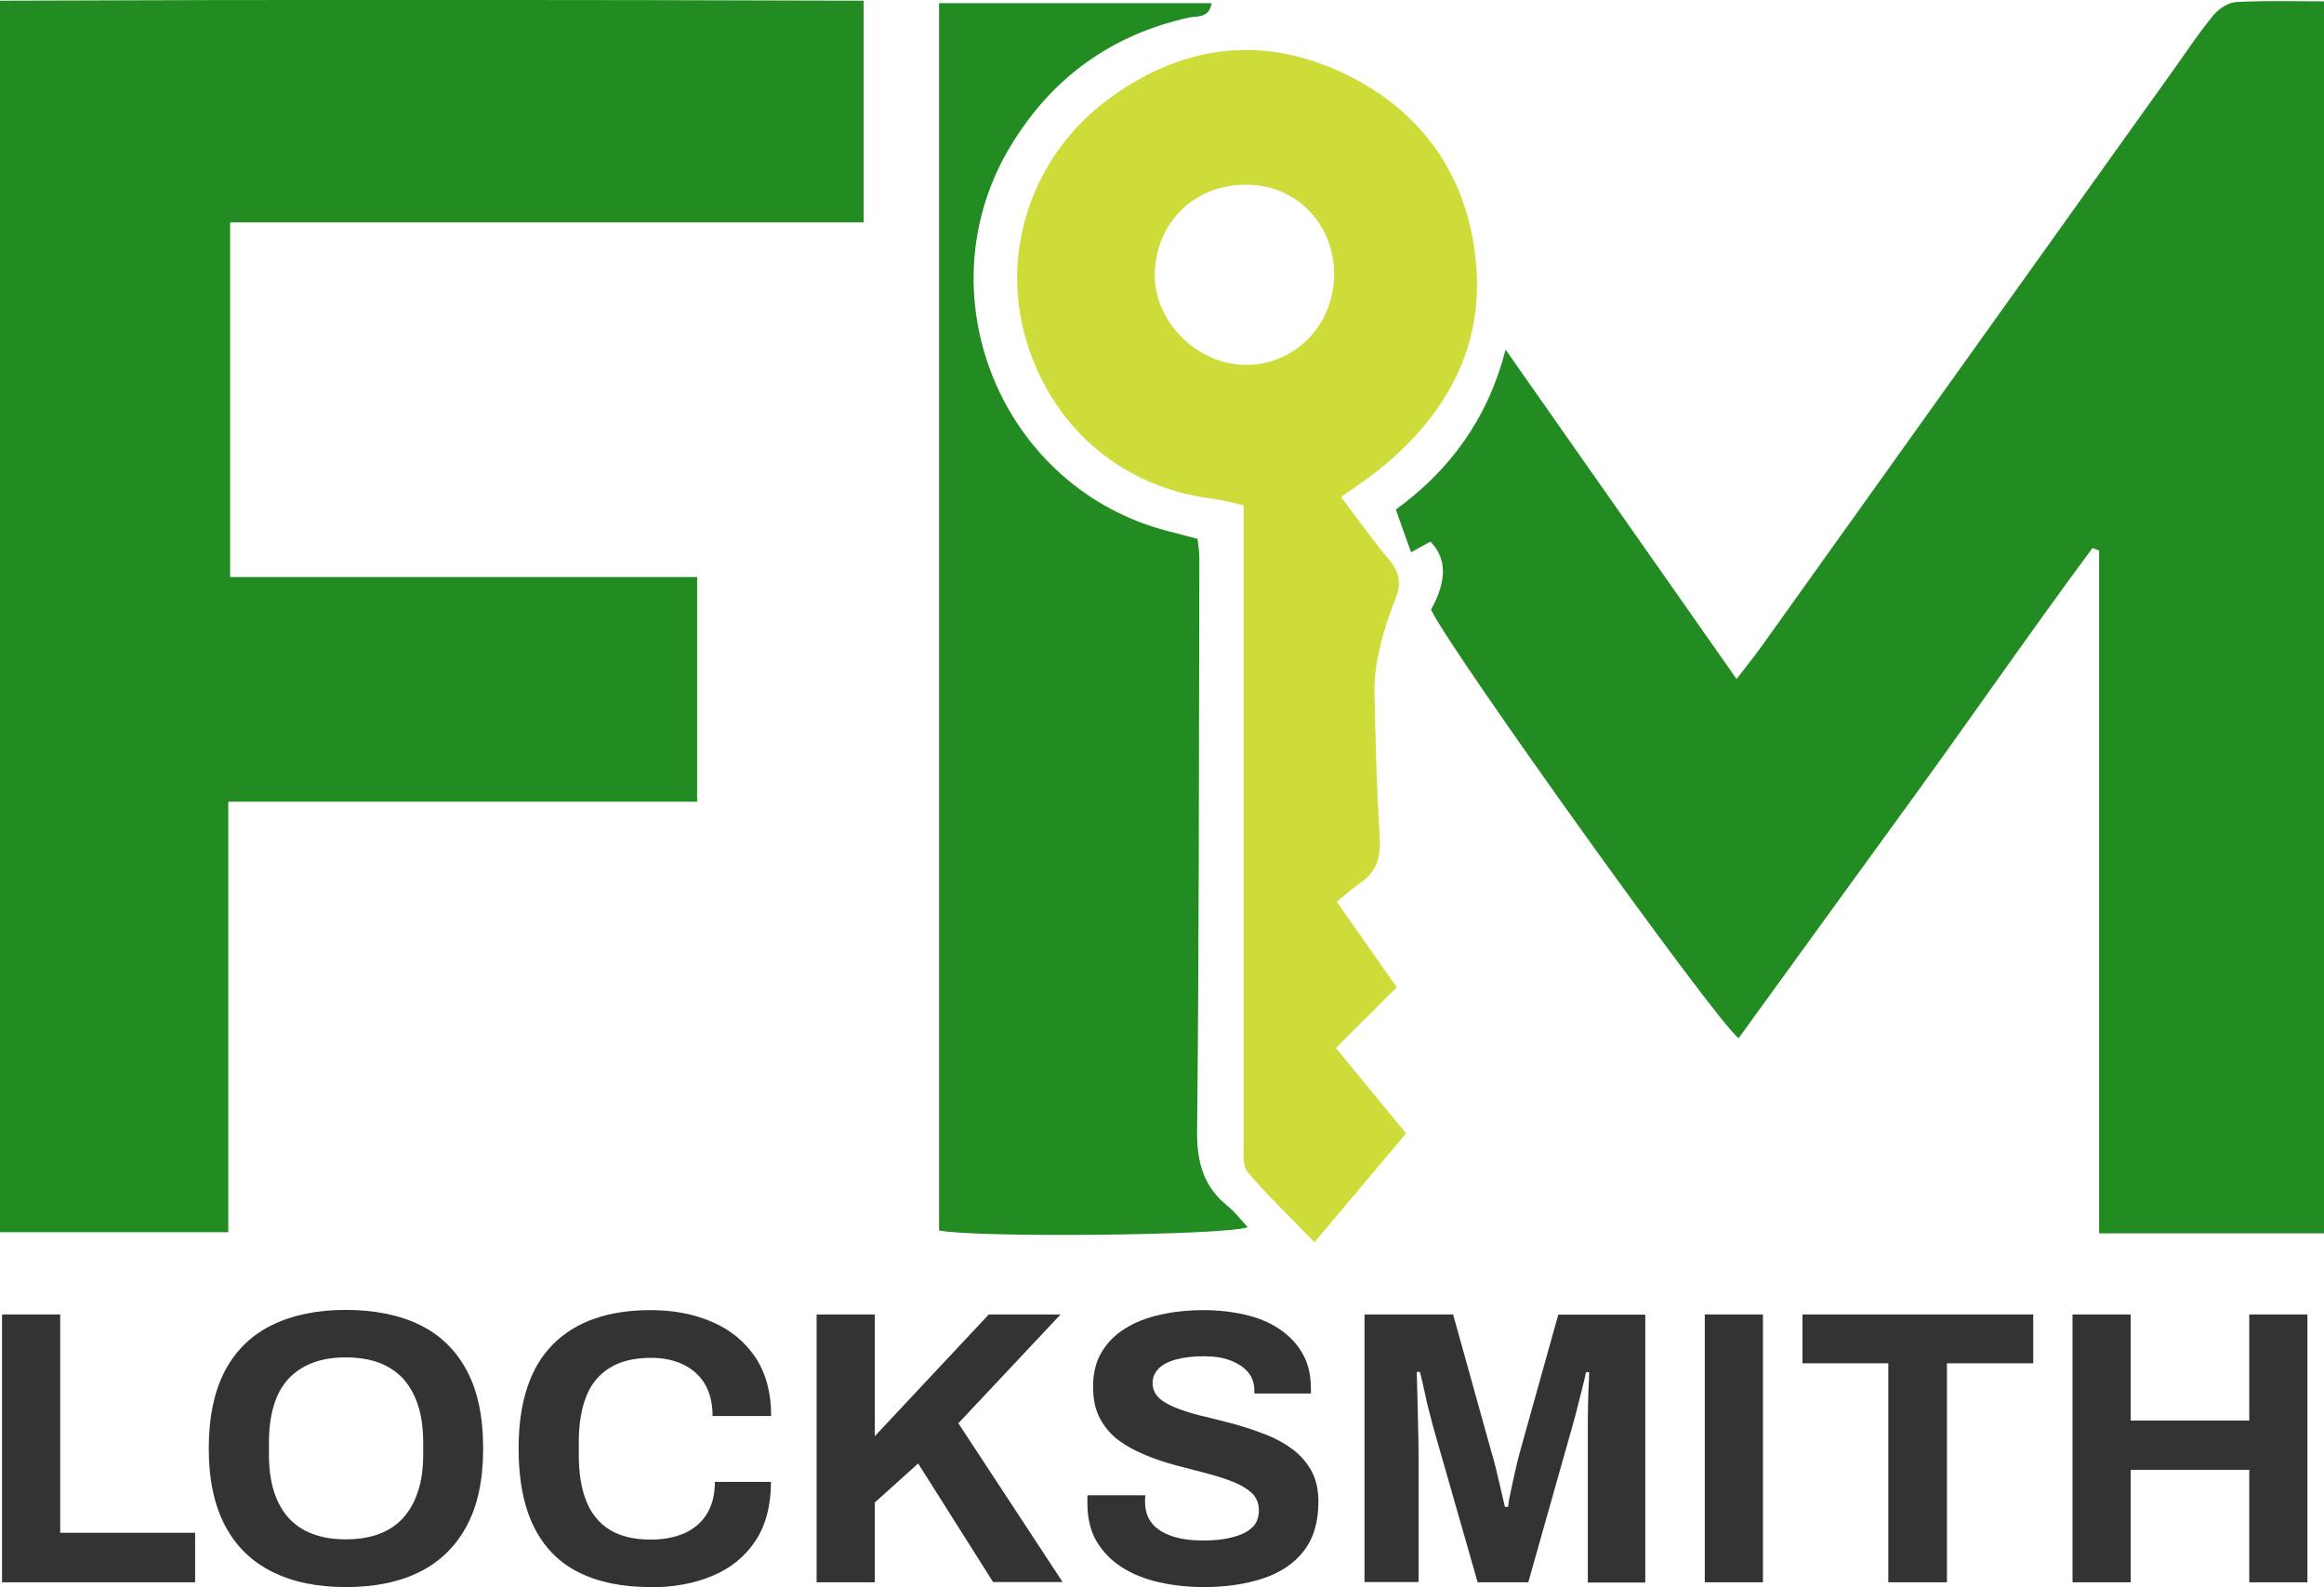<?xml version="1.0" encoding="UTF-8"?>
<svg id="Layer_2" data-name="Layer 2" xmlns="http://www.w3.org/2000/svg" viewBox="0 0 102.31 69.86">
  <defs>
    <style>
      .cls-1 {
        fill: #228b22;
      }

      .cls-2 {
        fill: #333;
      }

      .cls-3 {
        fill: #cddc39;
      }
    </style>
  </defs>
  <g id="Layer_1-2" data-name="Layer 1">
    <g>
      <g>
        <path class="cls-1" d="m10.05,35.29v18.95H0V.03c12.69-.05,25.32-.04,38.02,0v9.76H10.13v15.61h20.56v9.89H10.05Z"/>
        <path class="cls-1" d="m63,26.83q1.06-1.89-.03-2.99c-.26.14-.53.29-.85.47-.22-.62-.44-1.22-.67-1.88,2.4-1.75,4.05-4.01,4.83-7.04,3.42,4.87,6.73,9.6,10.17,14.5.43-.56.77-.98,1.08-1.41,6.06-8.48,12.12-16.96,18.18-25.44.57-.8,1.11-1.62,1.74-2.38.23-.28.65-.55,1-.57,1.25-.07,2.51-.03,3.87-.03v54.23h-9.91v-30.05l-.29-.12c-2.64,3.56-5.16,7.21-7.76,10.8-2.61,3.59-5.21,7.18-7.82,10.78-1-.74-12.7-17.07-13.54-18.86Z"/>
        <path class="cls-1" d="m41.35.14h11.99c-.11.68-.66.56-.99.63-3.43.76-6.04,2.65-7.85,5.64-3.95,6.52-.42,15.11,6.96,16.98.4.1.81.21,1.26.33.03.29.08.56.08.83-.02,8.42-.01,16.83-.1,25.25-.01,1.38.29,2.45,1.37,3.31.31.25.56.59.86.91-1.03.37-12.1.47-13.59.14V.14Z"/>
        <path class="cls-3" d="m59.04,21.88c.77,1.02,1.42,1.93,2.13,2.78.44.53.53,1.03.28,1.66-.28.69-.52,1.41-.69,2.13-.15.63-.26,1.29-.25,1.94.04,2.15.09,4.29.23,6.43.06.88-.12,1.55-.86,2.05-.35.24-.66.52-1.03.82.93,1.33,1.75,2.5,2.64,3.77-.87.87-1.72,1.71-2.68,2.67,1.03,1.25,2,2.43,3.09,3.76-1.28,1.52-2.58,3.07-4.03,4.79-1.04-1.07-2.05-2.03-2.94-3.08-.25-.29-.18-.89-.18-1.34,0-8.56,0-17.11,0-25.67,0-.74,0-1.49,0-2.35-.52-.11-.95-.23-1.39-.29-4.08-.51-7.23-3.29-8.28-7.33-.99-3.82.49-7.9,3.76-10.29,3.12-2.28,6.52-2.8,10.06-1.22,3.61,1.62,5.72,4.55,6.08,8.47.35,3.78-1.38,6.77-4.29,9.11-.47.38-.98.71-1.64,1.18Zm-.31-9.71c.05-2.23-1.59-3.99-3.76-4.04-2.29-.06-4.04,1.57-4.13,3.84-.09,2.11,1.79,4.05,3.95,4.09,2.15.04,3.89-1.68,3.94-3.89Z"/>
      </g>
      <g>
        <path class="cls-2" d="m.09,69.65v-11.79h2.56v9.61h5.94v2.18H.09Z"/>
        <path class="cls-2" d="m15.22,69.86c-1.25,0-2.33-.22-3.23-.67-.91-.45-1.6-1.12-2.08-2.03s-.72-2.04-.72-3.4.24-2.53.72-3.43,1.17-1.57,2.08-2.01c.9-.44,1.98-.66,3.23-.66s2.36.22,3.26.66c.9.44,1.59,1.11,2.07,2.01s.72,2.04.72,3.43-.24,2.5-.72,3.4-1.17,1.58-2.07,2.03c-.9.45-1.98.67-3.26.67Zm0-2.1c.56,0,1.05-.08,1.48-.24.42-.16.78-.4,1.06-.72.29-.32.5-.71.65-1.18.15-.46.22-.99.22-1.59v-.53c0-.61-.07-1.15-.22-1.62s-.37-.86-.65-1.18c-.29-.31-.64-.55-1.06-.71-.42-.16-.92-.24-1.48-.24s-1.04.08-1.46.24c-.42.16-.78.4-1.07.71-.29.32-.5.71-.64,1.18-.14.47-.21,1.01-.21,1.62v.53c0,.6.07,1.13.21,1.59.14.46.36.86.64,1.18.29.32.64.56,1.07.72.42.16.91.24,1.46.24Z"/>
        <path class="cls-2" d="m28.63,69.86c-1.23,0-2.27-.21-3.14-.64-.87-.43-1.53-1.1-1.98-2-.45-.9-.68-2.06-.68-3.45,0-2.06.51-3.59,1.52-4.6s2.44-1.5,4.29-1.5c1.01,0,1.91.17,2.71.52.8.34,1.43.86,1.9,1.55.46.69.7,1.55.7,2.59h-2.58c0-.55-.11-1.01-.33-1.39-.22-.38-.54-.67-.95-.87-.41-.2-.88-.3-1.42-.3-.73,0-1.34.14-1.81.43-.48.29-.83.71-1.05,1.26-.22.56-.33,1.23-.33,2.04v.53c0,.82.11,1.51.34,2.07.23.56.58.97,1.04,1.25.46.28,1.06.42,1.8.42.57,0,1.07-.1,1.49-.29.42-.19.75-.48.98-.86s.34-.84.34-1.39h2.47c0,1.04-.23,1.91-.68,2.59-.45.69-1.08,1.2-1.88,1.54-.8.34-1.72.51-2.75.51Z"/>
        <path class="cls-2" d="m35.95,69.65v-11.79h2.56v5.36l5.02-5.36h3.16l-4.5,4.79,4.59,6.99h-3.06l-3.3-5.22-1.91,1.72v3.51h-2.56Z"/>
        <path class="cls-2" d="m52.99,69.86c-.69,0-1.34-.07-1.96-.21s-1.17-.36-1.64-.66-.85-.69-1.12-1.15c-.27-.46-.4-1.03-.4-1.69v-.18c0-.06,0-.11.02-.15h2.54s-.02.08-.02.14v.16c0,.37.1.68.3.93.2.25.5.44.89.57s.84.19,1.36.19c.33,0,.63-.02.89-.06s.49-.1.69-.17.37-.16.5-.27c.13-.1.23-.22.29-.36.06-.14.09-.29.09-.46,0-.31-.1-.56-.3-.76-.2-.19-.48-.36-.83-.5-.35-.14-.74-.26-1.18-.38-.44-.11-.88-.23-1.34-.35-.46-.12-.91-.27-1.34-.45-.44-.18-.83-.39-1.17-.64-.34-.25-.62-.57-.83-.96-.21-.39-.31-.86-.31-1.41,0-.58.12-1.09.37-1.51.25-.42.59-.77,1.04-1.05.45-.28.96-.48,1.55-.61.58-.13,1.22-.2,1.91-.2.64,0,1.25.07,1.82.2.57.13,1.08.34,1.51.63s.78.65,1.02,1.08c.25.43.37.95.37,1.55v.21h-2.49v-.14c0-.31-.09-.57-.27-.79-.18-.22-.44-.39-.77-.52s-.72-.19-1.17-.19c-.48,0-.89.05-1.23.14-.34.09-.6.23-.77.4s-.27.39-.27.63c0,.27.1.5.3.68s.48.33.83.46c.35.13.74.25,1.18.35.44.1.88.22,1.34.34.46.13.9.28,1.34.45s.83.39,1.17.64c.34.26.62.57.83.95.21.38.31.83.31,1.36,0,.91-.22,1.63-.65,2.18-.43.55-1.03.95-1.79,1.2-.76.25-1.62.38-2.59.38Z"/>
        <path class="cls-2" d="m60.07,69.65v-11.79h3.9l1.68,6.03c.07.22.14.48.21.77.07.3.14.59.21.89.07.29.13.55.18.78h.14c.02-.19.06-.43.12-.69.06-.27.12-.56.19-.87s.14-.61.22-.89l1.68-6.01h3.83v11.79h-2.53v-5.58c0-.51,0-1.03,0-1.55,0-.52.02-.98.03-1.37.02-.39.03-.64.03-.76h-.14c-.02.13-.08.36-.16.69-.09.34-.18.7-.27,1.07-.1.38-.19.7-.27.98l-1.84,6.51h-2.23l-1.86-6.5c-.07-.24-.15-.52-.23-.85-.09-.33-.17-.66-.24-1.01-.07-.35-.15-.65-.21-.9h-.14c.01.31.02.68.03,1.11.01.43.02.87.03,1.32.01.45.02.87.02,1.24v5.58h-2.41Z"/>
        <path class="cls-2" d="m75.05,69.65v-11.79h2.56v11.79h-2.56Z"/>
        <path class="cls-2" d="m83.13,69.65v-9.64h-3.78v-2.15h10.16v2.15h-3.8v9.64h-2.58Z"/>
        <path class="cls-2" d="m91.24,69.65v-11.79h2.56v4.67h5.22v-4.67h2.56v11.79h-2.56v-4.95h-5.22v4.95h-2.56Z"/>
      </g>
    </g>
  </g>
</svg>